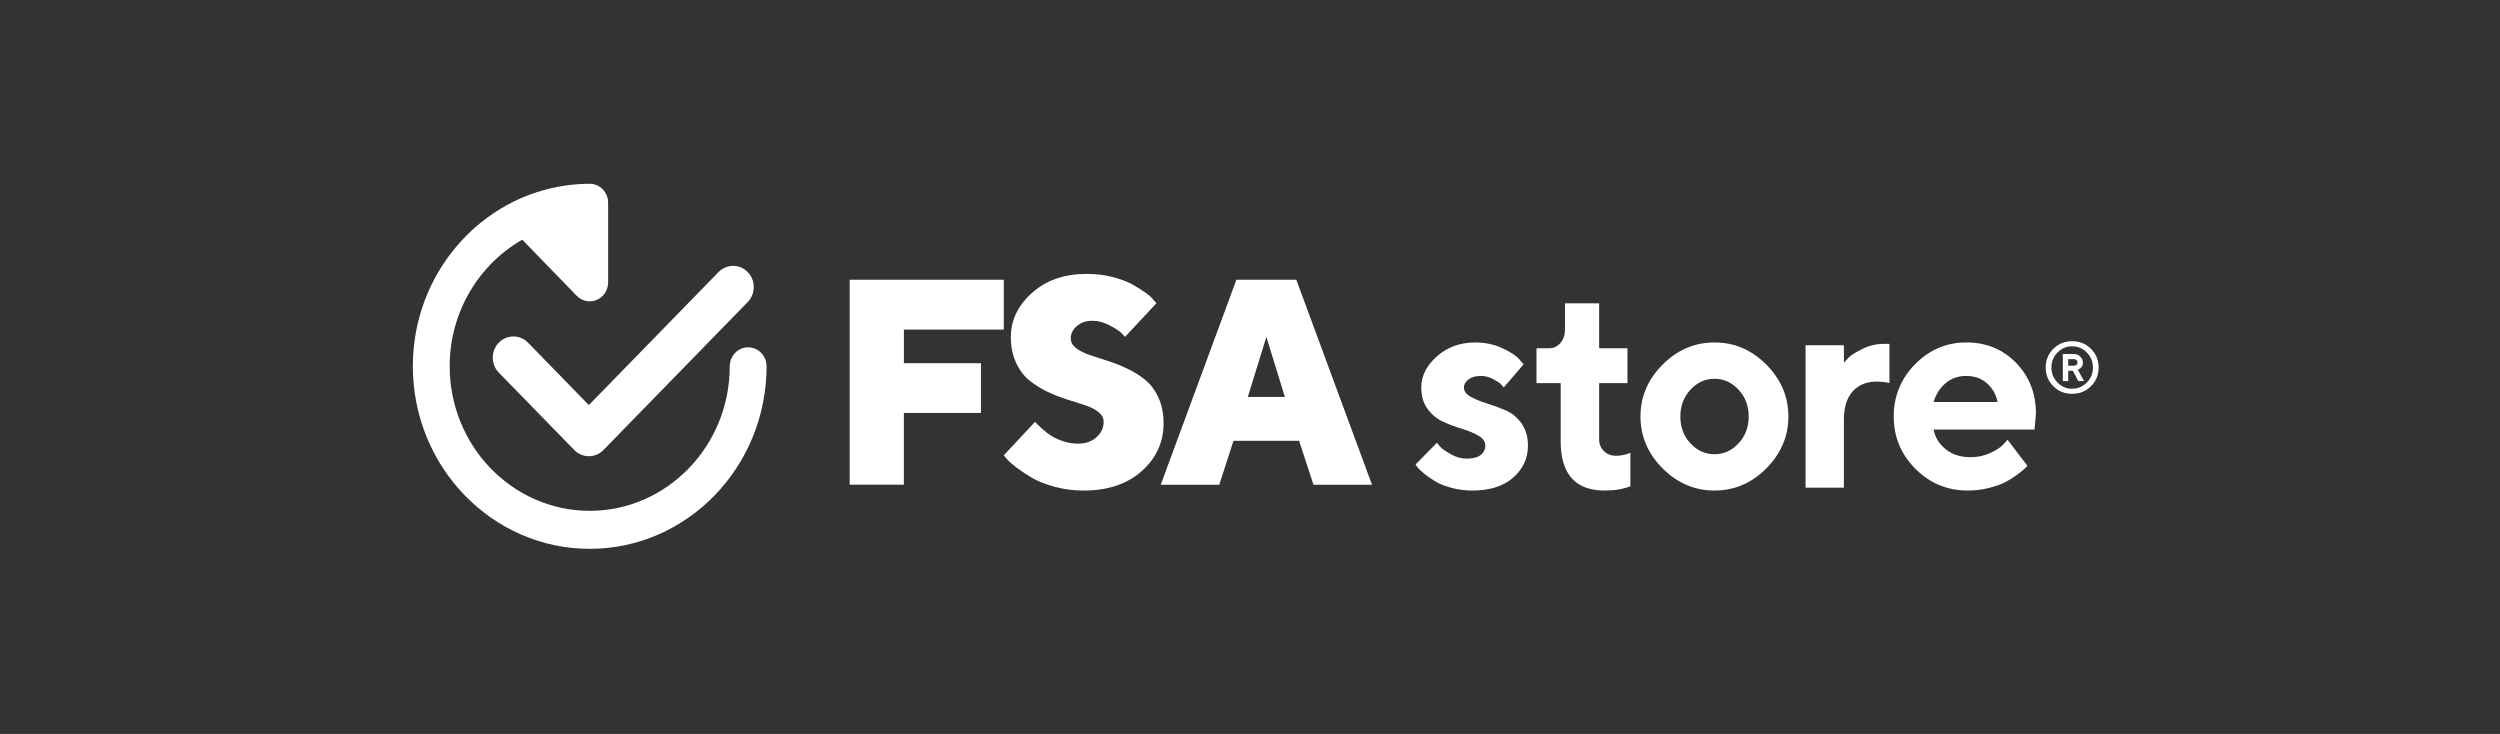 <svg width="218" height="64" viewBox="0 0 218 64" fill="none" xmlns="http://www.w3.org/2000/svg">
<rect x="0" y="0" width="218" height="64" fill="#333333" stroke="none"/>
<g clip-path="url(#clip0_2045_1183)">
<path fill-rule="evenodd" clip-rule="evenodd" d="M65.24 30.284C65.029 30.285 64.82 30.327 64.626 30.411C64.431 30.494 64.254 30.616 64.105 30.77C63.955 30.924 63.837 31.107 63.757 31.308C63.676 31.508 63.635 31.724 63.635 31.941C63.635 38.891 58.156 44.544 51.423 44.544C44.69 44.544 39.212 38.89 39.212 31.941C39.212 27.192 41.773 23.049 45.542 20.902L50.289 25.791C50.514 26.023 50.8 26.181 51.112 26.245C51.424 26.309 51.747 26.276 52.04 26.15C52.334 26.025 52.584 25.812 52.761 25.54C52.937 25.267 53.03 24.947 53.03 24.619V17.682C53.03 17.243 52.861 16.822 52.56 16.511C52.258 16.2 51.85 16.025 51.424 16.025C50.801 16.025 50.189 16.068 49.586 16.142C49.565 16.144 49.544 16.148 49.522 16.15C41.912 17.121 36 23.83 36 31.941C36 40.718 42.919 47.858 51.422 47.858C59.926 47.858 66.845 40.718 66.845 31.941C66.845 31.724 66.803 31.509 66.723 31.308C66.642 31.107 66.524 30.924 66.375 30.77C66.226 30.617 66.049 30.495 65.854 30.411C65.659 30.328 65.451 30.285 65.24 30.285" fill="white"/>
<path fill-rule="evenodd" clip-rule="evenodd" d="M51.35 39.781C50.873 39.782 50.415 39.587 50.077 39.24L43.479 32.474C43.149 32.126 42.966 31.658 42.969 31.172C42.973 30.686 43.162 30.221 43.497 29.879C43.832 29.535 44.285 29.341 44.758 29.338C45.23 29.334 45.685 29.522 46.025 29.861L51.349 35.321L62.673 23.707C63.013 23.368 63.468 23.18 63.941 23.184C64.413 23.187 64.866 23.382 65.201 23.725C65.536 24.068 65.725 24.532 65.729 25.019C65.732 25.505 65.549 25.972 65.219 26.32L52.623 39.24C52.284 39.587 51.827 39.782 51.35 39.781ZM87.531 24.393V28.743H78.819V31.672H85.538V36.01H78.818V42.265H74.093V24.393H87.531ZM95.788 35.934C95.489 35.693 95.102 35.494 94.629 35.337C94.155 35.178 93.629 35.01 93.049 34.832C92.459 34.649 91.882 34.422 91.324 34.152C90.766 33.887 90.24 33.557 89.757 33.168C89.282 32.786 88.895 32.269 88.596 31.621C88.295 30.973 88.146 30.226 88.146 29.379C88.146 27.916 88.764 26.635 89.999 25.535C91.235 24.432 92.816 23.883 94.745 23.883C95.539 23.883 96.288 23.971 96.992 24.15C97.696 24.329 98.274 24.543 98.723 24.794C99.132 25.015 99.528 25.264 99.908 25.535C100.249 25.78 100.484 25.998 100.614 26.188L100.844 26.438L98.099 29.379C97.985 29.245 97.865 29.118 97.739 28.997C97.58 28.844 97.254 28.634 96.755 28.369C96.257 28.101 95.753 27.97 95.242 27.97C94.708 27.97 94.262 28.123 93.905 28.431C93.549 28.738 93.371 29.095 93.371 29.502C93.371 29.827 93.521 30.108 93.82 30.343C94.12 30.582 94.507 30.781 94.981 30.942C95.455 31.104 95.978 31.275 96.549 31.453C97.138 31.639 97.715 31.866 98.273 32.133C98.854 32.407 99.38 32.733 99.853 33.115C100.327 33.499 100.714 34.014 101.013 34.663C101.313 35.31 101.463 36.057 101.463 36.905C101.463 38.559 100.828 39.951 99.556 41.081C98.284 42.212 96.595 42.776 94.488 42.776C93.65 42.778 92.815 42.672 92.004 42.458C91.206 42.246 90.55 41.99 90.035 41.692C89.564 41.42 89.108 41.12 88.67 40.793C88.272 40.494 87.98 40.236 87.793 40.022L87.527 39.708L90.261 36.781C90.293 36.831 90.351 36.897 90.437 36.98C90.521 37.063 90.688 37.217 90.936 37.441C91.183 37.665 91.442 37.864 91.718 38.034C91.994 38.203 92.339 38.355 92.751 38.488C93.152 38.62 93.57 38.687 93.99 38.689C94.655 38.689 95.196 38.501 95.612 38.126C96.031 37.752 96.238 37.305 96.238 36.781C96.238 36.456 96.089 36.174 95.788 35.934ZM110.427 29.379L108.811 34.612H112.042L110.427 29.379ZM107.559 38.439L106.321 42.266H101.217L107.814 24.395H113.039L119.638 42.266H114.534L113.282 38.439H107.559Z" fill="white"/>
<path fill-rule="evenodd" clip-rule="evenodd" d="M131.128 33.783C131.055 33.688 130.976 33.597 130.893 33.511C130.784 33.395 130.556 33.245 130.208 33.06C129.88 32.88 129.515 32.784 129.143 32.781C128.683 32.781 128.32 32.882 128.053 33.084C127.786 33.286 127.654 33.52 127.654 33.783C127.654 34.104 127.843 34.373 128.222 34.586C128.602 34.801 129.065 34.993 129.61 35.161C130.17 35.337 130.721 35.539 131.262 35.769C131.82 36.004 132.287 36.383 132.668 36.906C133.046 37.429 133.236 38.079 133.236 38.855C133.236 39.967 132.806 40.899 131.946 41.65C131.087 42.401 129.906 42.775 128.404 42.775C127.783 42.778 127.165 42.698 126.563 42.538C125.982 42.383 125.509 42.192 125.146 41.971C124.816 41.771 124.499 41.55 124.196 41.309C123.926 41.09 123.73 40.907 123.609 40.758L123.439 40.499L125.304 38.606C125.369 38.704 125.471 38.831 125.612 38.984C125.755 39.137 126.051 39.342 126.502 39.602C126.93 39.855 127.415 39.99 127.908 39.992C128.441 39.992 128.842 39.886 129.112 39.676C129.383 39.466 129.518 39.191 129.518 38.855C129.518 38.516 129.328 38.233 128.949 38.007C128.569 37.78 128.102 37.582 127.545 37.413C126.982 37.242 126.43 37.038 125.891 36.801C125.343 36.559 124.866 36.176 124.505 35.687C124.125 35.184 123.936 34.55 123.936 33.783C123.936 32.786 124.389 31.883 125.298 31.075C126.206 30.266 127.322 29.862 128.647 29.862C129.486 29.862 130.259 30.024 130.966 30.345C131.673 30.668 132.163 30.981 132.437 31.284L132.861 31.767L131.128 33.783ZM136.465 26.449H139.445V30.368H141.915V33.411H139.445V38.345C139.442 38.531 139.478 38.716 139.55 38.887C139.622 39.057 139.729 39.21 139.863 39.335C140.14 39.607 140.495 39.743 140.922 39.743C141.136 39.743 141.349 39.721 141.558 39.675C141.765 39.63 141.919 39.583 142.024 39.534L142.169 39.485V42.403C141.508 42.657 140.76 42.781 139.929 42.774C137.37 42.774 136.091 41.339 136.091 38.471V33.412H133.983V30.369H135.097C135.476 30.369 135.799 30.216 136.066 29.912C136.333 29.606 136.465 29.211 136.465 28.724V26.449ZM147.41 38.661C147.999 39.291 148.698 39.608 149.505 39.608C150.313 39.608 151.011 39.291 151.601 38.661C152.19 38.032 152.485 37.253 152.485 36.324C152.485 35.397 152.19 34.614 151.601 33.98C151.011 33.346 150.313 33.028 149.505 33.028C148.698 33.028 147.999 33.346 147.41 33.98C146.821 34.614 146.526 35.397 146.526 36.325C146.526 37.252 146.821 38.032 147.41 38.661ZM154.029 40.839C152.748 42.128 151.241 42.775 149.505 42.775C147.769 42.775 146.261 42.128 144.975 40.839C143.692 39.549 143.051 38.041 143.051 36.318C143.051 34.595 143.692 33.087 144.976 31.798C146.261 30.508 147.77 29.862 149.505 29.862C151.241 29.862 152.748 30.507 154.029 31.798C155.307 33.088 155.948 34.595 155.948 36.318C155.948 38.041 155.307 39.548 154.029 40.839ZM164.76 33.411C164.509 33.329 164.138 33.284 163.645 33.275C162.766 33.275 162.069 33.559 161.556 34.129C161.044 34.697 160.788 35.515 160.788 36.578V42.526H157.445V30.109H160.788V31.631C160.885 31.516 161.022 31.365 161.199 31.179C161.377 30.994 161.767 30.749 162.368 30.444C162.956 30.142 163.605 29.985 164.263 29.985H164.76V33.413V33.411ZM169.655 33.413C169.158 33.833 168.81 34.381 168.608 35.056H174.19C174.072 34.419 173.745 33.842 173.264 33.424C172.775 32.995 172.174 32.781 171.465 32.781C170.755 32.781 170.151 32.991 169.656 33.413H169.655ZM168.608 37.456C168.736 38.132 169.088 38.703 169.66 39.169C170.234 39.634 170.957 39.868 171.829 39.868C172.432 39.874 173.029 39.745 173.578 39.491C174.115 39.239 174.493 38.986 174.711 38.731L175.061 38.346L176.794 40.624L176.569 40.851C176.468 40.953 176.252 41.13 175.922 41.378C175.589 41.626 175.237 41.848 174.869 42.039C174.497 42.232 174.014 42.403 173.421 42.552C172.828 42.7 172.217 42.774 171.587 42.774C169.803 42.774 168.28 42.142 167.02 40.876C165.761 39.61 165.132 38.091 165.132 36.319C165.132 34.545 165.753 33.027 166.996 31.762C168.24 30.496 169.729 29.861 171.465 29.861C173.2 29.861 174.646 30.454 175.8 31.637C176.954 32.821 177.533 34.298 177.533 36.071L177.411 37.457L168.608 37.456ZM180.349 31.89H180.849C180.932 31.893 181.012 31.863 181.072 31.807C181.129 31.755 181.161 31.681 181.159 31.604C181.16 31.565 181.153 31.527 181.138 31.491C181.123 31.456 181.1 31.425 181.072 31.399C181.011 31.343 180.931 31.313 180.849 31.316H180.349V31.89ZM181.724 33.228H181.223L180.754 32.335H180.349V33.228H179.88V30.87H180.849C181.064 30.87 181.248 30.945 181.401 31.096C181.553 31.248 181.629 31.427 181.629 31.636C181.63 31.762 181.592 31.884 181.519 31.986C181.446 32.088 181.374 32.156 181.304 32.189L181.19 32.242L181.724 33.228H181.724ZM181.972 30.741C181.805 30.567 181.606 30.428 181.386 30.335C181.166 30.242 180.929 30.195 180.692 30.199C180.193 30.199 179.766 30.38 179.414 30.741C179.243 30.91 179.107 31.113 179.016 31.338C178.925 31.563 178.88 31.805 178.884 32.049C178.884 32.558 179.06 32.994 179.414 33.355C179.749 33.708 180.211 33.904 180.692 33.897C181.191 33.897 181.617 33.716 181.972 33.355C182.318 33.013 182.511 32.54 182.504 32.049C182.504 31.538 182.326 31.102 181.972 30.741ZM182.336 33.675C181.893 34.119 181.345 34.341 180.692 34.341C180.038 34.341 179.491 34.119 179.048 33.675C178.606 33.232 178.383 32.689 178.383 32.049C178.383 31.407 178.605 30.864 179.049 30.42C179.491 29.976 180.038 29.754 180.692 29.754C181.345 29.754 181.893 29.976 182.336 30.42C182.779 30.864 183 31.408 183 32.049C183 32.689 182.778 33.232 182.336 33.675Z" fill="white"/>
</g>
<defs>
<clipPath id="clip0_2045_1183">
<rect width="147" height="32" fill="white" transform="translate(36 16)"/>
</clipPath>
</defs>
</svg>
